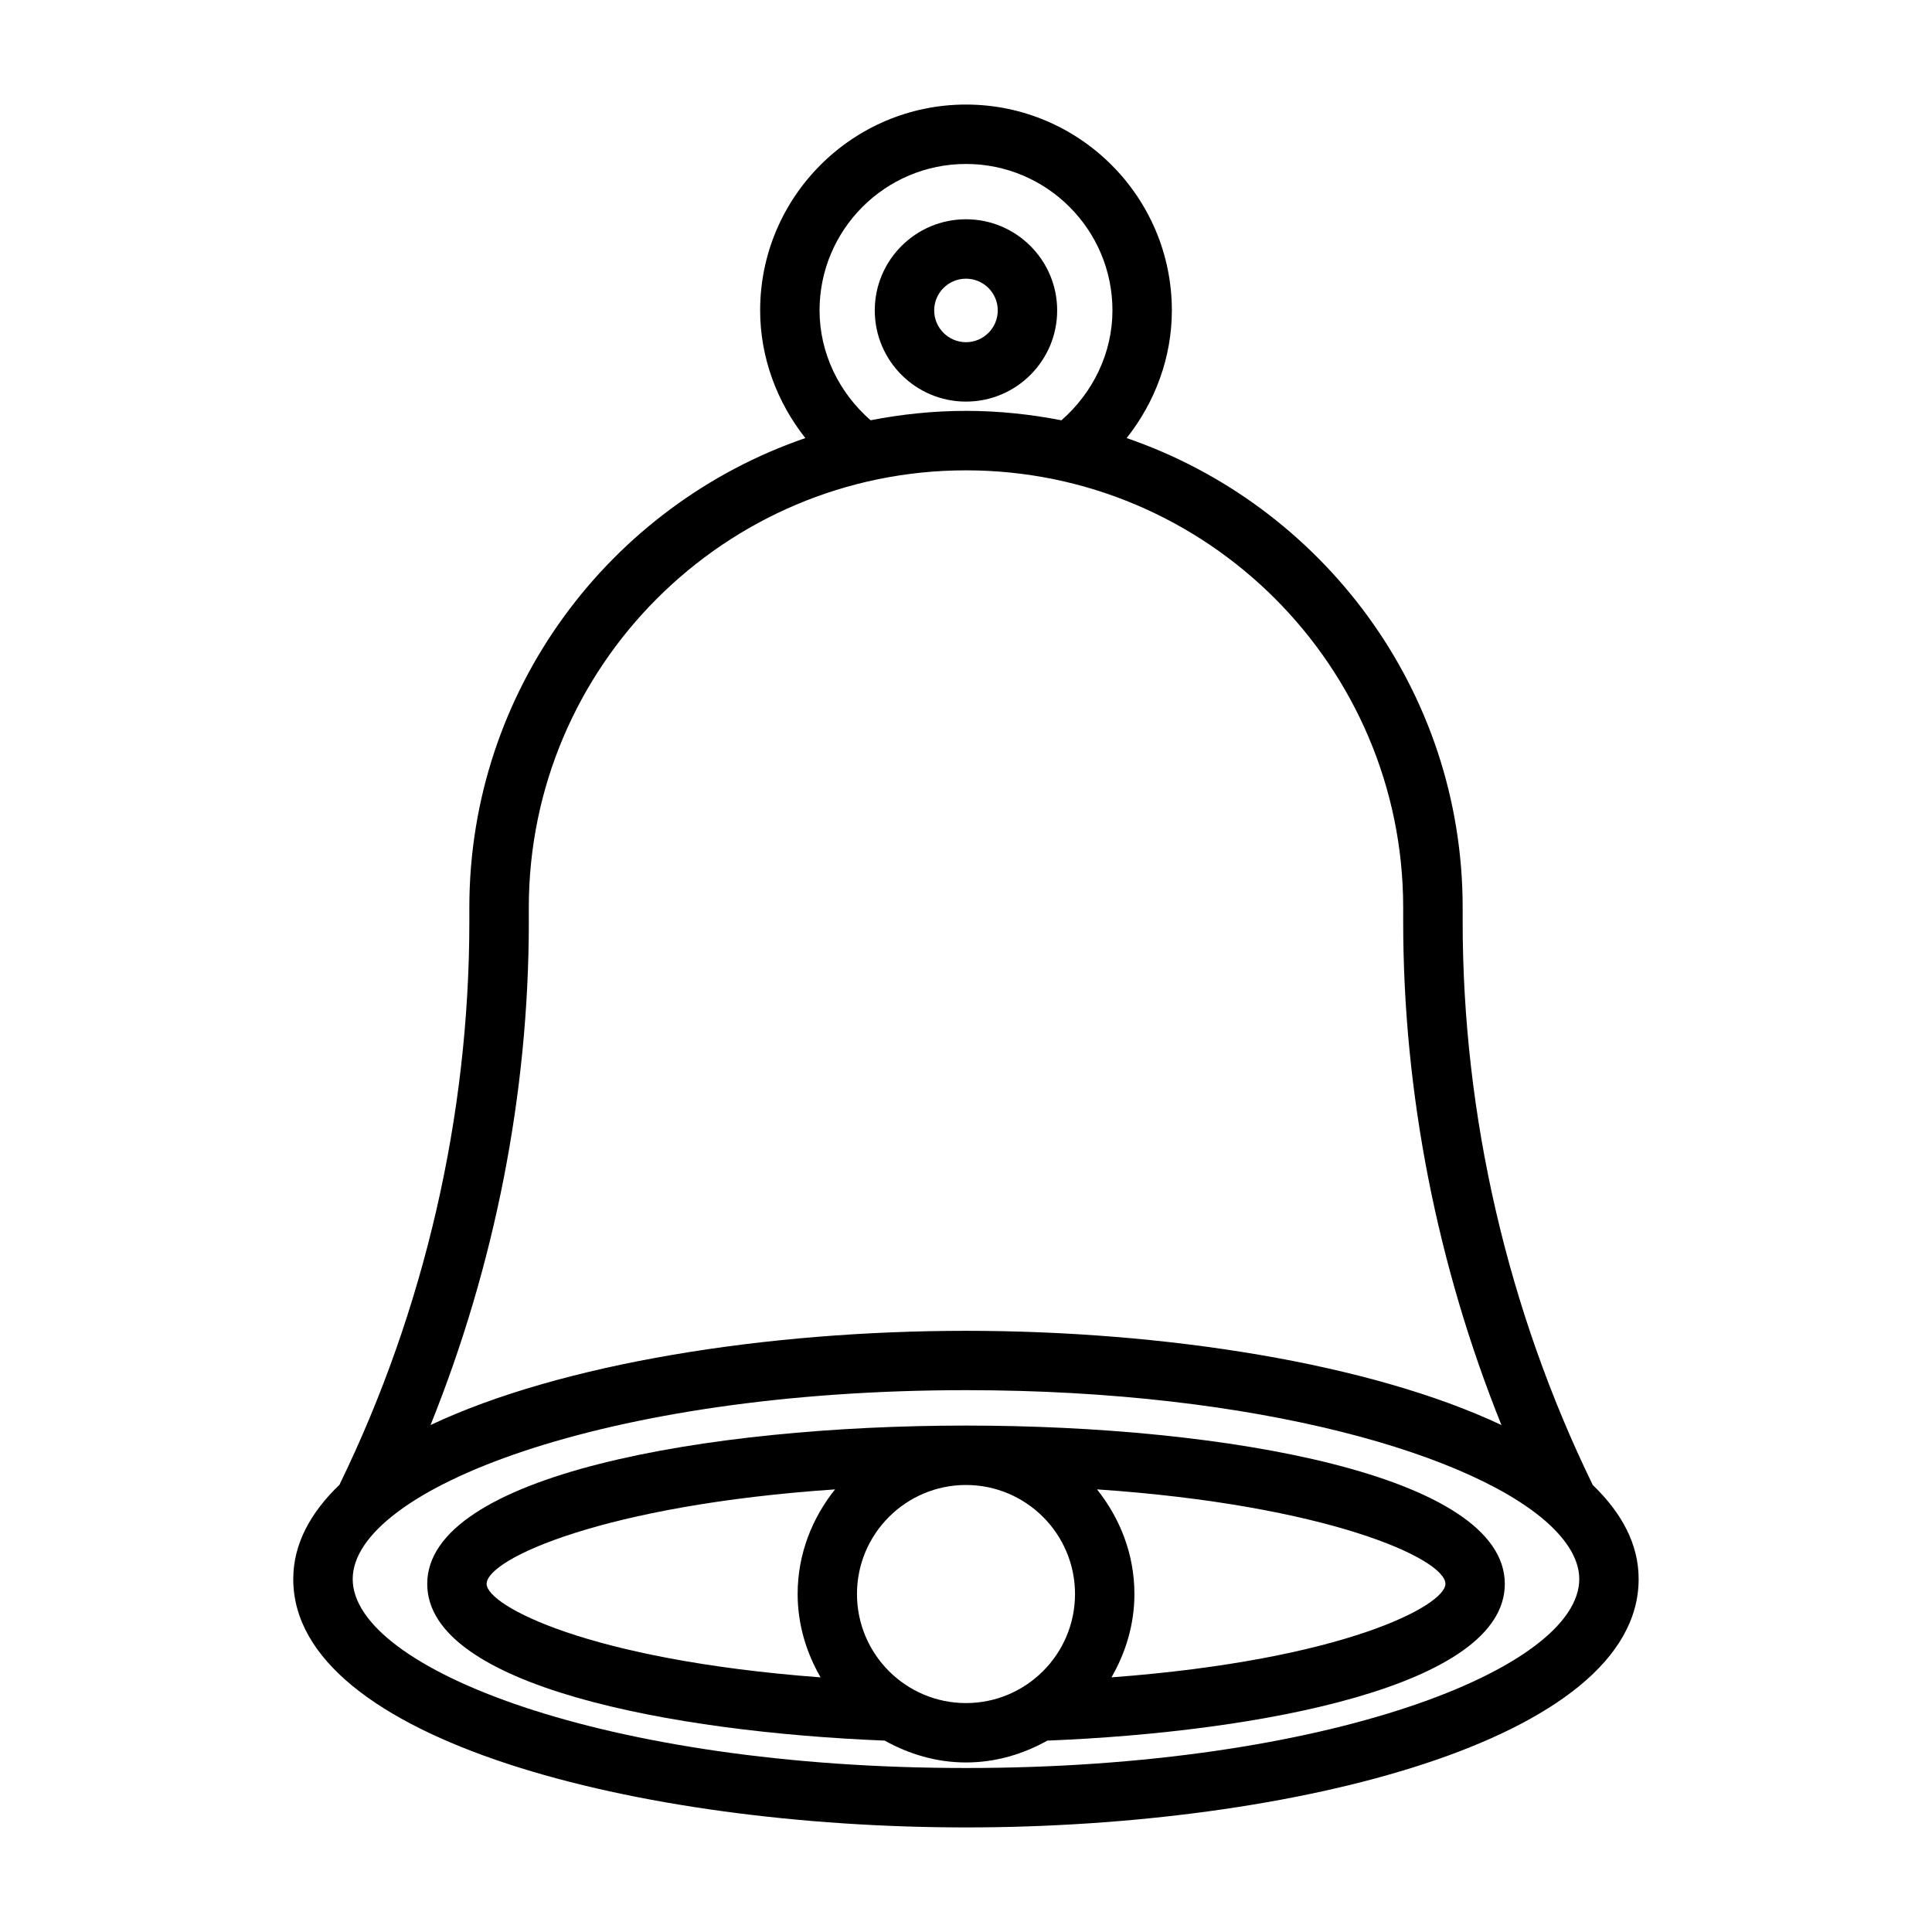 <?xml version="1.0" encoding="UTF-8"?>
<!-- The Best Svg Icon site in the world: iconSvg.co, Visit us! https://iconsvg.co -->
<svg fill="#000000" width="800px" height="800px" version="1.1" viewBox="144 144 512 512" xmlns="http://www.w3.org/2000/svg">
 <g>
  <path d="m566.1 537.54c-22.547-46.258-34.48-97.832-34.48-149.29v-3.746c0-57.656-37.328-106.66-89.047-124.41 7.574-9.555 11.98-21.426 11.98-33.832 0-30.074-24.48-54.555-54.551-54.555s-54.555 24.48-54.555 54.555c0 12.406 4.426 24.277 11.98 33.832-51.719 17.742-89.047 66.754-89.047 124.41v3.746c0 51.34-11.871 102.86-34.32 149.02-0.016 0.047-0.016 0.094-0.031 0.141-7.731 7.414-12.312 15.742-12.312 25.066 0 42.746 91.852 65.809 178.27 65.809s178.27-23.066 178.27-65.809c0.016-9.273-4.504-17.555-12.156-24.938zm-204.91-311.28c0-21.41 17.414-38.809 38.812-38.809 21.395 0 38.809 17.398 38.809 38.809 0 11.227-5.117 21.773-13.523 29.125-8.188-1.602-16.645-2.5-25.285-2.5-8.66 0-17.098 0.898-25.285 2.488-8.41-7.324-13.527-17.887-13.527-29.113zm-77.051 161.99v-3.746c0-63.891 51.988-115.86 115.86-115.86 63.875 0 115.86 51.988 115.86 115.86v3.746c0 45.516 9.02 91.109 26.039 133.4-34.684-16.359-89.238-24.969-141.9-24.969-52.664 0-107.22 8.613-141.9 24.969 17.027-42.258 26.047-87.883 26.047-133.4zm115.86 224.29c-95.785 0-162.53-26.387-162.53-50.066 0-23.68 66.738-50.066 162.53-50.066 77.398 0 135.78 17.223 155.36 36.336 0.016 0.016 0.016 0.031 0.031 0.031 4.629 4.535 7.133 9.164 7.133 13.699-0.004 23.68-66.742 50.066-162.53 50.066z"/>
  <path d="m400 521.79c-68.77 0-142.78 13.129-142.78 41.957 0 27.109 64.93 39.281 121.23 41.531 6.422 3.574 13.699 5.793 21.555 5.793 7.856 0 15.129-2.219 21.555-5.793 56.301-2.25 121.23-14.422 121.23-41.531-0.008-28.824-74.02-41.957-142.79-41.957zm-127.04 41.961c0-6.676 31.395-20.926 92.34-25.047-6.109 7.637-9.918 17.191-9.918 27.727 0 8.078 2.312 15.539 6.078 22.09-61.848-4.648-88.5-19.086-88.5-24.77zm98.148 2.676c0-15.934 12.957-28.891 28.891-28.891s28.891 12.957 28.891 28.891c0 15.949-12.957 28.906-28.891 28.906s-28.891-12.957-28.891-28.906zm67.445 22.09c3.762-6.535 6.078-14.012 6.078-22.09 0-10.531-3.809-20.074-9.918-27.727 60.945 4.125 92.34 18.375 92.34 25.047-0.016 5.688-26.672 20.125-88.5 24.77z"/>
  <path d="m424.16 226.26c0-13.32-10.832-24.152-24.168-24.152-13.336 0-24.168 10.832-24.168 24.152 0.004 13.336 10.836 24.168 24.172 24.168 13.332 0 24.164-10.832 24.164-24.168zm-32.59 0c0-4.644 3.777-8.406 8.422-8.406 4.644 0 8.422 3.762 8.422 8.406 0.004 4.644-3.773 8.426-8.418 8.426s-8.426-3.781-8.426-8.426z"/>
 </g>
</svg>